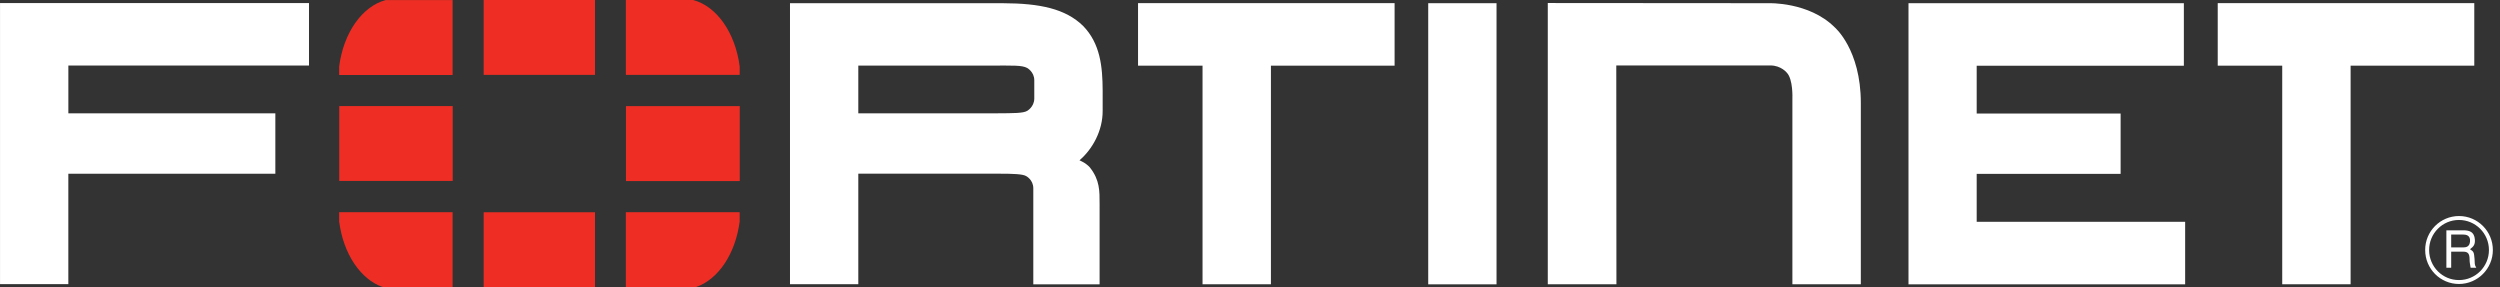 <svg xmlns="http://www.w3.org/2000/svg" width="209" height="24" viewBox="0 0 209 24" fill="none">
    <rect x="0" y="0" width="209" height="24" fill="#333333" stroke="none"/>
    <g clip-path="url(#clip0_971_506)">
        <path d="M135.131 23.767H129.395V0.253L147.844 0.267C147.844 0.267 151.222 0.14 153.371 2.274C153.371 2.274 155.565 4.113 155.565 8.609V23.763H149.844V8.218C149.844 8.218 149.913 6.632 149.377 6.076C149.377 6.076 148.901 5.471 147.998 5.471H135.121L135.133 23.759V23.767H135.131ZM159.55 23.763V0.269H182.571V5.496H165.251V9.49H177.284V14.535H165.251V18.543H182.678V23.769H159.535L159.55 23.761V23.763ZM119.399 23.763V0.269H125.11V23.771H119.399V23.763ZM190.794 23.763V5.49H185.402V0.263H206.85V5.49H196.511V23.763H190.796H190.794ZM100.532 23.763V5.49H95.14V0.263H116.588V5.49H106.249V23.763H100.534H100.532ZM83.305 9.473C84.701 9.463 85.536 9.473 85.872 9.269C85.872 9.269 86.458 8.944 86.466 8.245V6.708C86.466 6.006 85.874 5.683 85.874 5.683C85.43 5.44 84.674 5.485 82.881 5.483H71.754V9.473H83.561H83.305ZM86.384 23.763V15.743C86.384 15.023 85.784 14.72 85.784 14.72C85.514 14.551 84.703 14.52 83.51 14.52H83.787H71.754V23.761H66.043V0.269H83.873C86.952 0.28 89.078 0.734 90.543 2.162C91.981 3.634 92.174 5.562 92.182 7.566V9.239C92.2 10.942 91.309 12.496 90.246 13.399L90.459 13.506C90.893 13.718 91.129 14.016 91.129 14.016C91.938 15.053 91.928 15.944 91.926 17.041V23.769H86.384V23.765V23.763ZM0.002 0.261V23.755H5.713V14.523H23.019V9.473H5.715V5.481H25.832V0.257H0V0.263L0.002 0.261Z" fill="white"/>
        <path d="M204.919 19.607V20.685H205.918C206.189 20.685 206.451 20.611 206.492 20.208C206.549 19.673 206.164 19.607 205.918 19.607H204.919ZM204.517 19.253H205.91C206.394 19.253 206.861 19.343 206.902 20.051C206.918 20.457 206.795 20.603 206.492 20.835C206.814 21.041 206.822 21.09 206.871 21.634C206.904 22.045 206.846 22.111 207.018 22.383H206.543L206.478 21.988C206.412 21.615 206.592 21.041 205.945 21.041H204.919V22.383H204.517V19.251V19.253ZM205.566 18.389C204.189 18.389 203.067 19.516 203.075 20.909C203.075 22.292 204.189 23.42 205.574 23.413C206.953 23.413 208.075 22.292 208.075 20.901C208.075 19.51 206.953 18.389 205.566 18.389ZM205.574 23.741C204.009 23.741 202.745 22.473 202.745 20.901C202.739 19.335 204.009 18.06 205.574 18.06C207.139 18.06 208.403 19.335 208.403 20.901C208.403 22.467 207.133 23.735 205.574 23.741Z" fill="white"/>
        <path d="M58.188 23.996C60.044 23.362 61.489 21.216 61.835 18.518V17.739H52.321V23.998H58.188V23.996ZM61.837 6.261V5.556C61.472 2.739 59.921 0.521 57.943 0H52.323V6.261H61.837ZM28.354 17.739V18.512C28.698 21.214 30.142 23.364 32.002 23.998H37.838V17.739H28.354ZM32.246 0.006C30.271 0.529 28.714 2.749 28.354 5.568V6.27H37.838V0.006H32.246ZM61.843 8.874H52.33V15.136H61.843V8.874ZM40.436 24.002H49.742V17.743H40.436V24.002ZM49.742 0H40.436V6.261H49.742V0ZM28.362 15.128H37.846V8.866H28.362V15.128Z" fill="#EE2E24"/>
    </g>
    <defs>
        <clipPath id="clip0_971_506">
            <rect width="208.405" height="24" fill="white"/>
        </clipPath>
    </defs>
</svg>